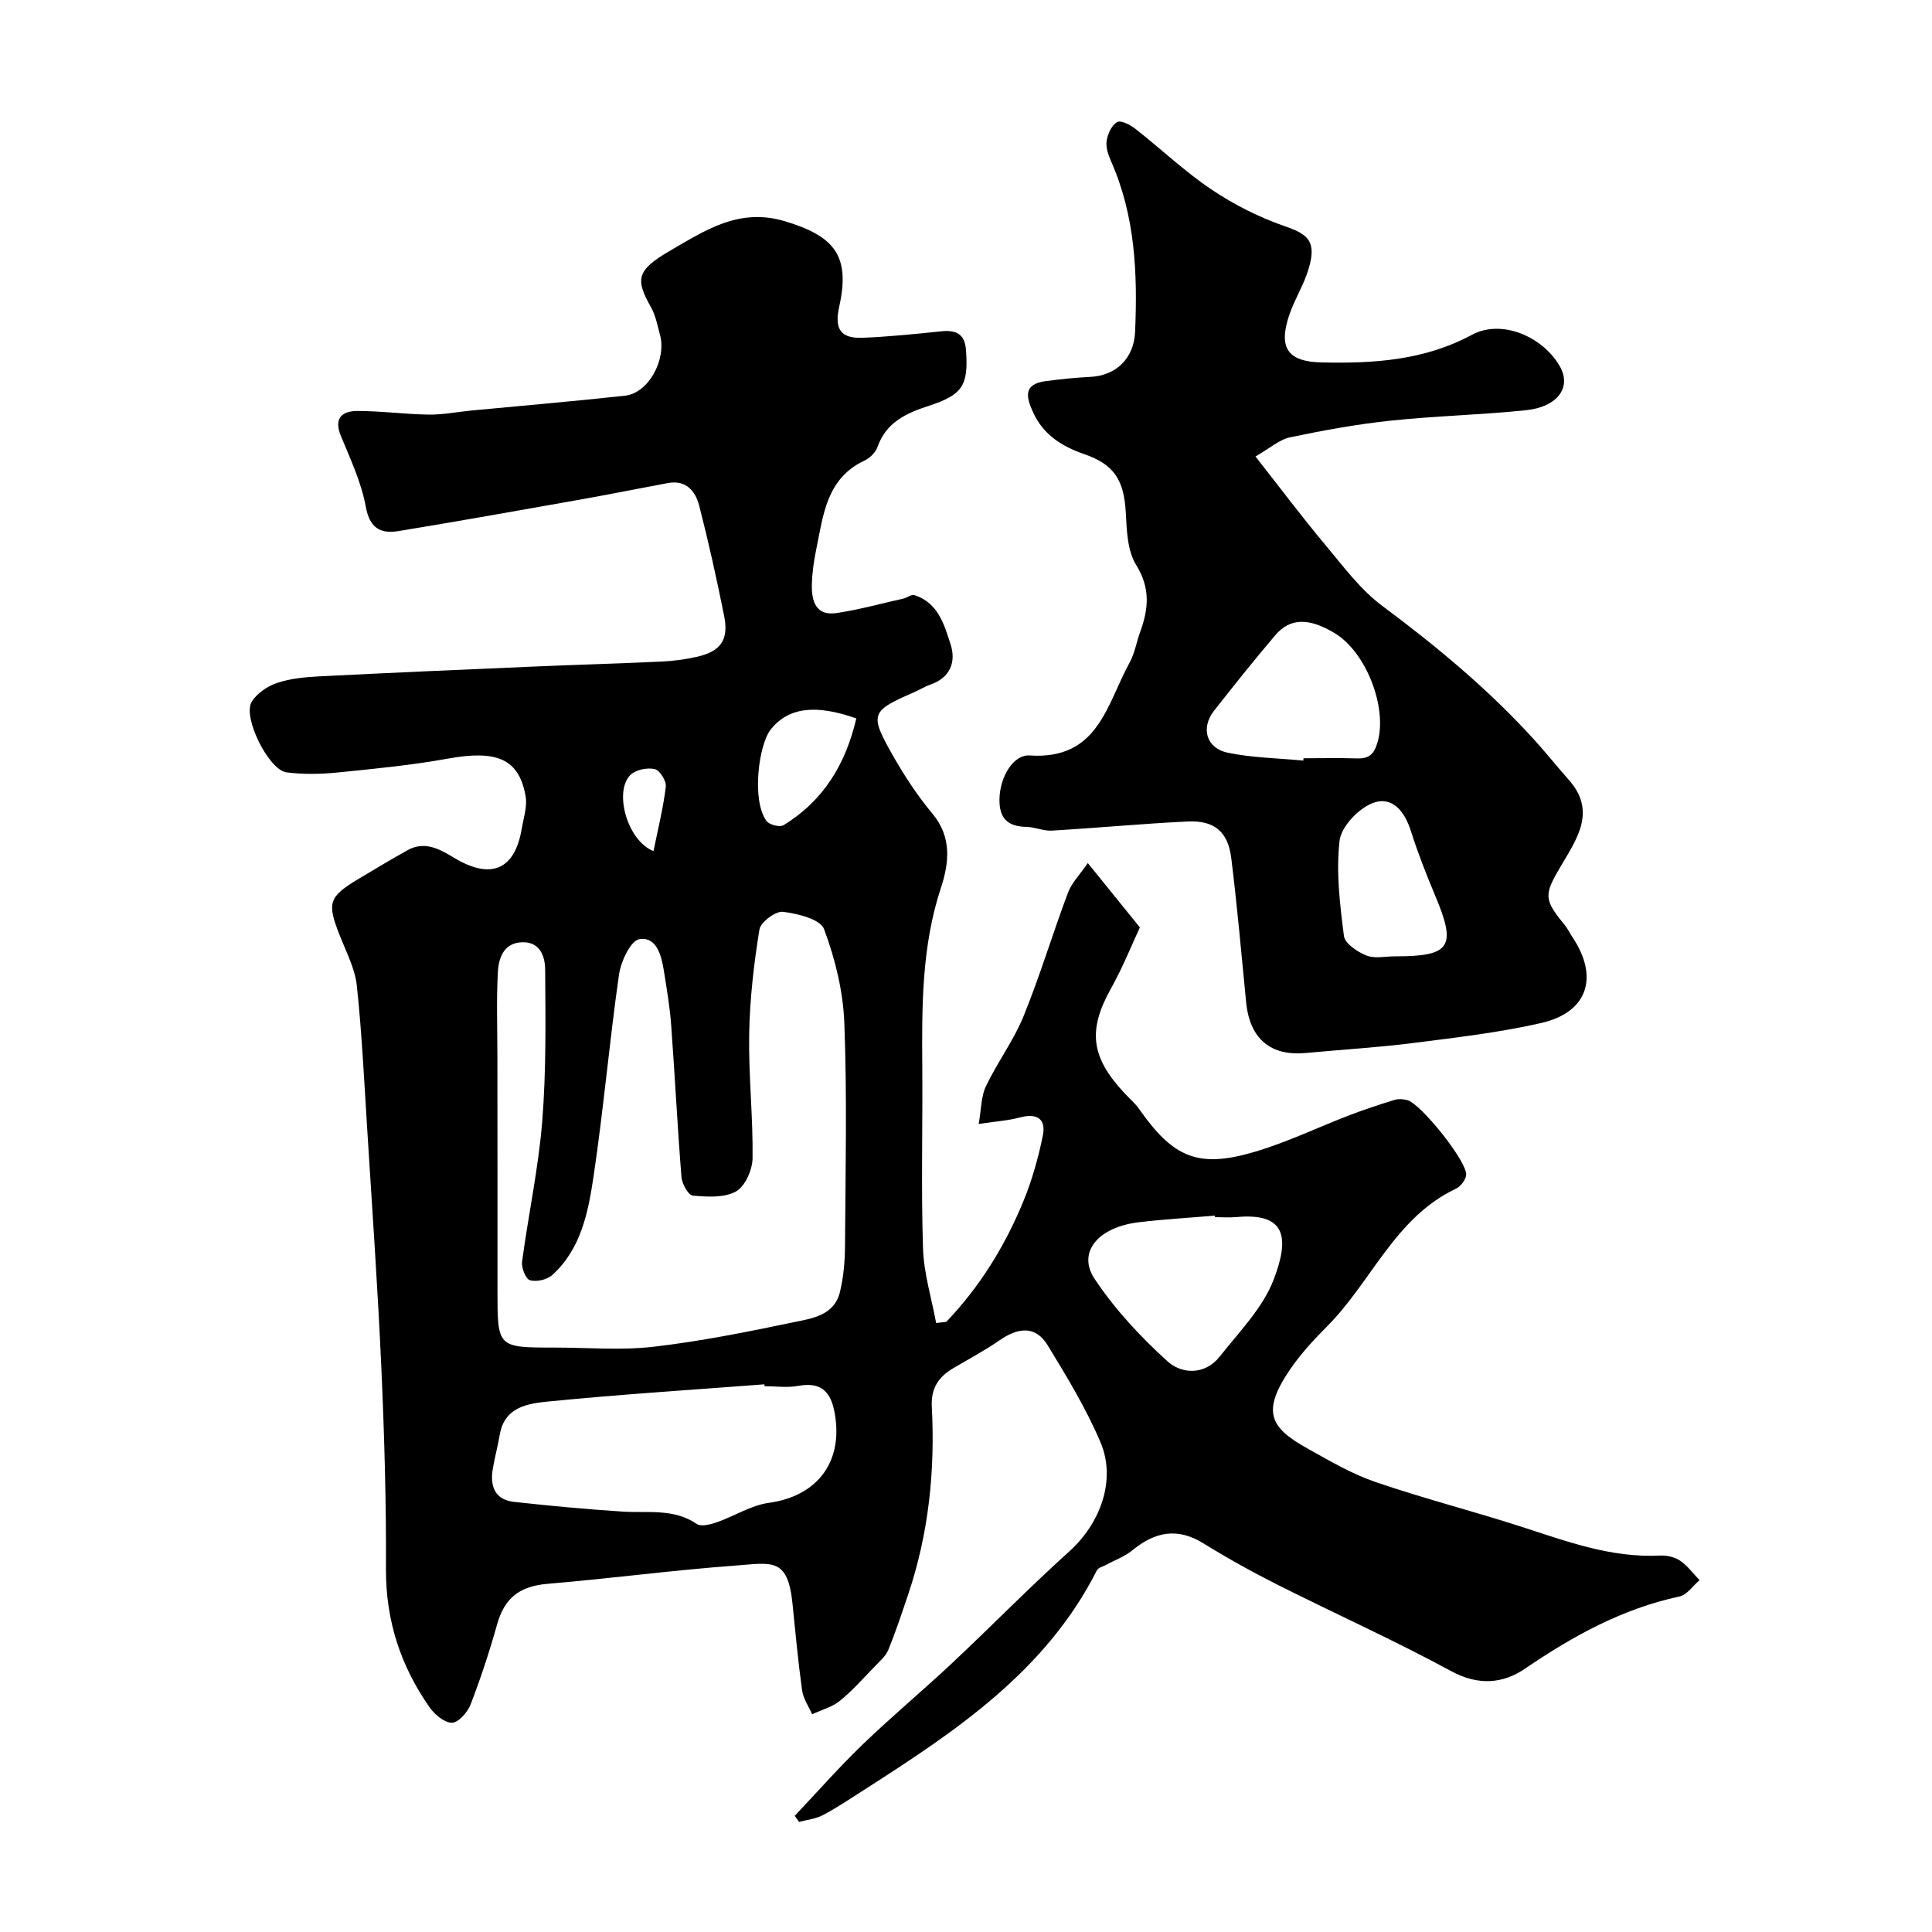 <svg enable-background="new 0 0 400 400" viewBox="0 0 400 400" xmlns="http://www.w3.org/2000/svg"><path d="m195.92 273.67c6.97-7.28 12.18-15.75 15.99-25.04 1.77-4.32 3.05-8.89 3.99-13.47.73-3.53-1.22-4.75-4.75-3.8-2.32.63-4.76.78-8.52 1.35.53-2.98.47-5.64 1.48-7.78 2.35-4.95 5.73-9.45 7.79-14.5 3.42-8.39 6.02-17.11 9.21-25.6.78-2.07 2.49-3.78 4.11-6.14 3.45 4.27 6.56 8.11 10.78 13.32-1.62 3.47-3.51 8.22-5.98 12.64-4.8 8.6-4.23 14.16 2.78 21.66 1.02 1.09 2.19 2.08 3.04 3.29 7.12 10.18 12.31 12.35 24.11 8.82 6.67-1.99 13.01-5.06 19.53-7.56 3.03-1.16 6.11-2.17 9.21-3.13.8-.25 1.79-.18 2.63.02 2.79.67 12.55 12.84 12.23 15.54-.12 1.03-1.15 2.36-2.12 2.82-12.6 5.97-17.43 19.17-26.54 28.36-2.78 2.8-5.52 5.74-7.74 8.98-6.04 8.84-4.22 12.11 3.54 16.44 4.57 2.55 9.17 5.26 14.08 6.94 9.97 3.42 20.21 6.03 30.24 9.27 9.35 3.02 18.55 6.47 28.64 5.96 1.4-.07 3.06.29 4.19 1.06 1.55 1.04 2.71 2.67 4.03 4.04-1.37 1.16-2.59 3.04-4.14 3.37-11.87 2.54-22.13 8.23-32.06 14.99-4.52 3.08-9.62 3.51-15.2.48-11.78-6.39-24.04-11.89-36.02-17.92-5.24-2.64-10.38-5.51-15.37-8.59-5.4-3.32-10.04-2.29-14.66 1.5-1.58 1.3-3.63 2.02-5.46 3.02-.64.35-1.59.56-1.86 1.11-10.64 21.03-29.4 33.41-48.38 45.57-2.75 1.76-5.46 3.59-8.34 5.11-1.48.78-3.28.96-4.94 1.41-.3-.42-.6-.84-.9-1.26 4.68-4.95 9.19-10.08 14.09-14.8 5.99-5.77 12.39-11.1 18.46-16.79 8.16-7.65 15.98-15.67 24.29-23.15 6.4-5.76 9.8-14.77 6.46-22.62-2.97-6.98-6.96-13.56-10.93-20.06-2.6-4.25-6.26-3.61-10.02-1-3.04 2.11-6.34 3.85-9.53 5.74-3.04 1.8-4.64 4.14-4.44 7.98.7 13.23-.64 26.26-4.9 38.88-1.3 3.85-2.58 7.72-4.11 11.48-.52 1.26-1.72 2.28-2.71 3.31-2.38 2.46-4.67 5.07-7.31 7.22-1.61 1.31-3.81 1.88-5.75 2.78-.71-1.63-1.83-3.21-2.07-4.91-.83-6-1.39-12.04-2-18.06-.98-9.66-4.39-8.35-11.98-7.8-12.92.95-25.78 2.68-38.69 3.76-5.72.48-8.91 2.83-10.46 8.34-1.58 5.63-3.41 11.2-5.51 16.65-.62 1.61-2.55 3.78-3.87 3.78-1.59-.01-3.62-1.75-4.68-3.28-5.95-8.53-9.02-17.92-8.97-28.51.07-13.93-.34-27.88-.96-41.8-.75-16.65-1.92-33.28-2.96-49.91-.61-9.7-1.08-19.43-2.11-29.09-.37-3.45-2.09-6.79-3.41-10.09-2.85-7.13-2.53-8.28 3.97-12.16 3.32-1.98 6.63-3.98 10.01-5.85 3.55-1.96 6.7-.12 9.57 1.61 7.59 4.58 12.56 2.54 14-6.02.38-2.24 1.18-4.61.8-6.75-1.37-7.74-5.97-9.6-16.07-7.77-7.56 1.37-15.24 2.11-22.9 2.88-3.48.35-7.07.41-10.53-.03-3.67-.47-9.13-11.42-7.22-14.59 1.06-1.75 3.24-3.24 5.23-3.91 2.74-.93 5.77-1.22 8.69-1.37 14.86-.76 29.72-1.4 44.58-2.04 8.79-.38 17.58-.62 26.36-1.03 2.43-.11 4.88-.44 7.25-.97 4.98-1.1 6.71-3.5 5.72-8.45-1.53-7.65-3.22-15.28-5.16-22.83-.77-3-2.7-5.41-6.48-4.71-6.07 1.13-12.12 2.35-18.2 3.43-12.51 2.22-25.03 4.45-37.57 6.51-3.72.61-5.97-.55-6.79-5.05-.92-5.04-3.19-9.87-5.17-14.68-1.51-3.69.31-5.12 3.4-5.13 4.93-.01 9.86.68 14.8.75 2.92.04 5.86-.56 8.79-.84 10.63-1.02 21.27-1.91 31.87-3.08 4.84-.53 8.64-7.47 7.21-12.67-.52-1.88-.88-3.89-1.81-5.56-3.19-5.72-3.27-7.62 3.87-11.76 7.27-4.21 14.29-8.99 23.84-6.12 10.36 3.12 13.53 7.24 11.22 17.68-1.03 4.65.28 6.61 4.84 6.44 5.42-.21 10.83-.77 16.23-1.33 3.07-.32 4.94.46 5.18 3.9.53 7.31-.7 9.23-7.67 11.51-4.59 1.5-8.83 3.36-10.63 8.48-.4 1.15-1.58 2.34-2.7 2.86-7.89 3.69-8.54 11.25-10 18.36-.49 2.39-.85 4.84-.91 7.26-.09 3.43.77 6.62 5.17 5.95 4.64-.71 9.21-1.96 13.8-3 .77-.18 1.63-.9 2.24-.71 4.93 1.56 6.21 6.13 7.52 10.23 1.15 3.59-.07 6.86-4.17 8.29-1.23.43-2.35 1.14-3.55 1.66-8.78 3.82-9.11 4.44-4.31 12.91 2.41 4.24 5.11 8.39 8.23 12.12 4.12 4.91 3.47 10.29 1.78 15.42-4.01 12.17-3.94 24.64-3.85 37.17.09 12.5-.25 25.01.15 37.49.17 5.16 1.77 10.28 2.72 15.42.72-.08 1.41-.16 2.1-.25zm-92.92-28.38v22c0 11.71 0 11.71 11.82 11.71 6.83 0 13.74.61 20.48-.17 9.7-1.12 19.32-3.05 28.89-5.05 3.84-.8 8.5-1.37 9.7-6.25.78-3.15 1.04-6.49 1.06-9.75.1-15.33.44-30.68-.14-45.99-.25-6.56-1.9-13.27-4.2-19.43-.76-2.05-5.46-3.21-8.51-3.58-1.53-.18-4.62 2.14-4.87 3.67-1.15 7.12-1.99 14.35-2.12 21.56-.15 8.59.81 17.19.7 25.79-.03 2.4-1.54 5.83-3.44 6.88-2.43 1.35-5.95 1.12-8.94.86-.92-.08-2.23-2.44-2.34-3.83-.84-10.52-1.36-21.07-2.14-31.59-.28-3.74-.92-7.46-1.51-11.17-.5-3.15-1.52-7.09-5.07-6.5-1.81.3-3.82 4.61-4.21 7.32-2 13.94-3.21 27.99-5.29 41.92-1.1 7.35-2.59 14.92-8.54 20.3-1.06.96-3.25 1.45-4.6 1.07-.88-.25-1.81-2.58-1.64-3.83 1.29-9.7 3.39-19.32 4.17-29.05.84-10.43.68-20.96.61-31.44-.02-2.65-1.02-5.75-4.71-5.66-3.83.09-4.92 3.2-5.08 6.16-.32 5.84-.1 11.71-.1 17.57.02 8.81.02 17.65.02 26.48zm55.29 41.71c-.01-.13-.02-.26-.03-.39-14.92 1.14-29.87 2.08-44.76 3.56-4.13.41-9.03 1.08-10.02 6.82-.41 2.4-1.06 4.76-1.46 7.16-.6 3.57.44 6.36 4.42 6.8 7.48.82 14.98 1.53 22.49 2.01 5.21.34 10.54-.71 15.33 2.56.9.61 2.83.11 4.13-.34 3.63-1.26 7.07-3.52 10.78-4.03 9.58-1.31 15.09-7.89 13.81-17.51-.6-4.52-2.13-7.75-7.72-6.71-2.25.42-4.64.07-6.97.07zm93.25-35c-.01-.11-.02-.22-.03-.32-5.24.45-10.49.75-15.71 1.37-8.42.99-12.83 6.2-9.19 11.7 4.17 6.29 9.49 12 15.1 17.09 2.96 2.69 7.76 2.9 10.83-.99 4.03-5.11 8.91-10.05 11.16-15.92 3.43-8.95 2.35-13.87-7.68-12.95-1.48.14-2.98.02-4.48.02zm-74.25-103.26c-8.39-2.95-13.98-2.32-17.67 2.22-2.58 3.17-4.06 14.9-.88 19.06.58.76 2.72 1.29 3.47.83 8.21-5.01 12.85-12.54 15.08-22.11zm-41.99 27.48c.92-4.56 2.01-8.91 2.55-13.33.14-1.18-1.23-3.4-2.27-3.65-1.52-.36-3.85.09-4.98 1.13-3.55 3.26-.87 13.6 4.7 15.85z" fill="#010000"/><path d="m259.93 94.51c5.16 6.56 9.65 12.56 14.46 18.3 3.71 4.43 7.26 9.27 11.83 12.66 11.29 8.4 22.03 17.33 31.49 27.76 2.43 2.68 4.69 5.52 7.09 8.23 5.74 6.45 1.72 12.16-1.55 17.7-3.59 6.07-3.73 6.96.71 12.35.61.75 1.02 1.66 1.57 2.47 5.57 8.31 3.22 15.62-6.47 17.83-8.73 1.99-17.7 3.02-26.61 4.15-7.33.93-14.72 1.35-22.08 2.05-7.12.67-11.6-2.73-12.37-10.5-.98-9.96-1.85-19.93-3.08-29.85-.68-5.49-3.51-7.84-9.04-7.58-9.37.45-18.73 1.34-28.1 1.89-1.73.1-3.5-.73-5.27-.77-3.9-.09-5.67-1.76-5.58-5.83.11-4.58 2.9-9.18 6.23-8.96 14.29.96 15.96-10.63 20.71-19.22 1.08-1.96 1.44-4.31 2.22-6.44 1.72-4.72 2.1-9.01-.86-13.78-1.83-2.95-1.95-7.17-2.15-10.87-.37-6.66-2.37-9.92-8.56-12.06-4.6-1.59-8.47-3.97-10.6-8.61-1.41-3.07-2.19-5.86 2.46-6.5 3.07-.42 6.16-.74 9.26-.89 5.49-.25 9.13-3.87 9.37-9.35.52-12.09.03-24.02-4.99-35.33-.58-1.31-1.11-2.89-.9-4.23.22-1.42 1.05-3.23 2.18-3.86.77-.43 2.72.58 3.78 1.41 5.29 4.14 10.19 8.83 15.75 12.56 4.63 3.11 9.78 5.71 15.04 7.55 4.78 1.67 7.26 2.97 4.61 10.21-1 2.75-2.55 5.3-3.5 8.06-2.41 7-.36 9.83 6.68 9.98 10.77.23 21.19-.4 31.08-5.72 6.13-3.3 14.61.32 18.18 6.47 2.52 4.35-.36 8.46-7.04 9.15-9.33.96-18.73 1.17-28.05 2.16-6.95.74-13.87 2-20.72 3.44-2.2.45-4.13 2.22-7.18 3.97zm9.91 62.96c.01-.16.03-.32.04-.48 3.66 0 7.32-.09 10.97.03 2.56.09 3.62-.77 4.38-3.43 2.01-7.03-2.3-18.56-8.96-22.54-5.3-3.17-9.18-3.14-12.26.49-4.34 5.11-8.53 10.35-12.67 15.63-2.77 3.55-1.61 7.74 2.85 8.67 5.11 1.06 10.43 1.13 15.65 1.63zm19.02 40.53c11.52 0 12.76-1.97 8.23-12.69-1.83-4.35-3.55-8.76-4.98-13.26-1.31-4.13-3.92-7.37-8-5.75-2.93 1.17-6.44 4.88-6.77 7.78-.74 6.47.07 13.19.91 19.72.2 1.56 2.8 3.29 4.66 4.03 1.74.69 3.95.16 5.95.17z" fill="#010000"/></svg>